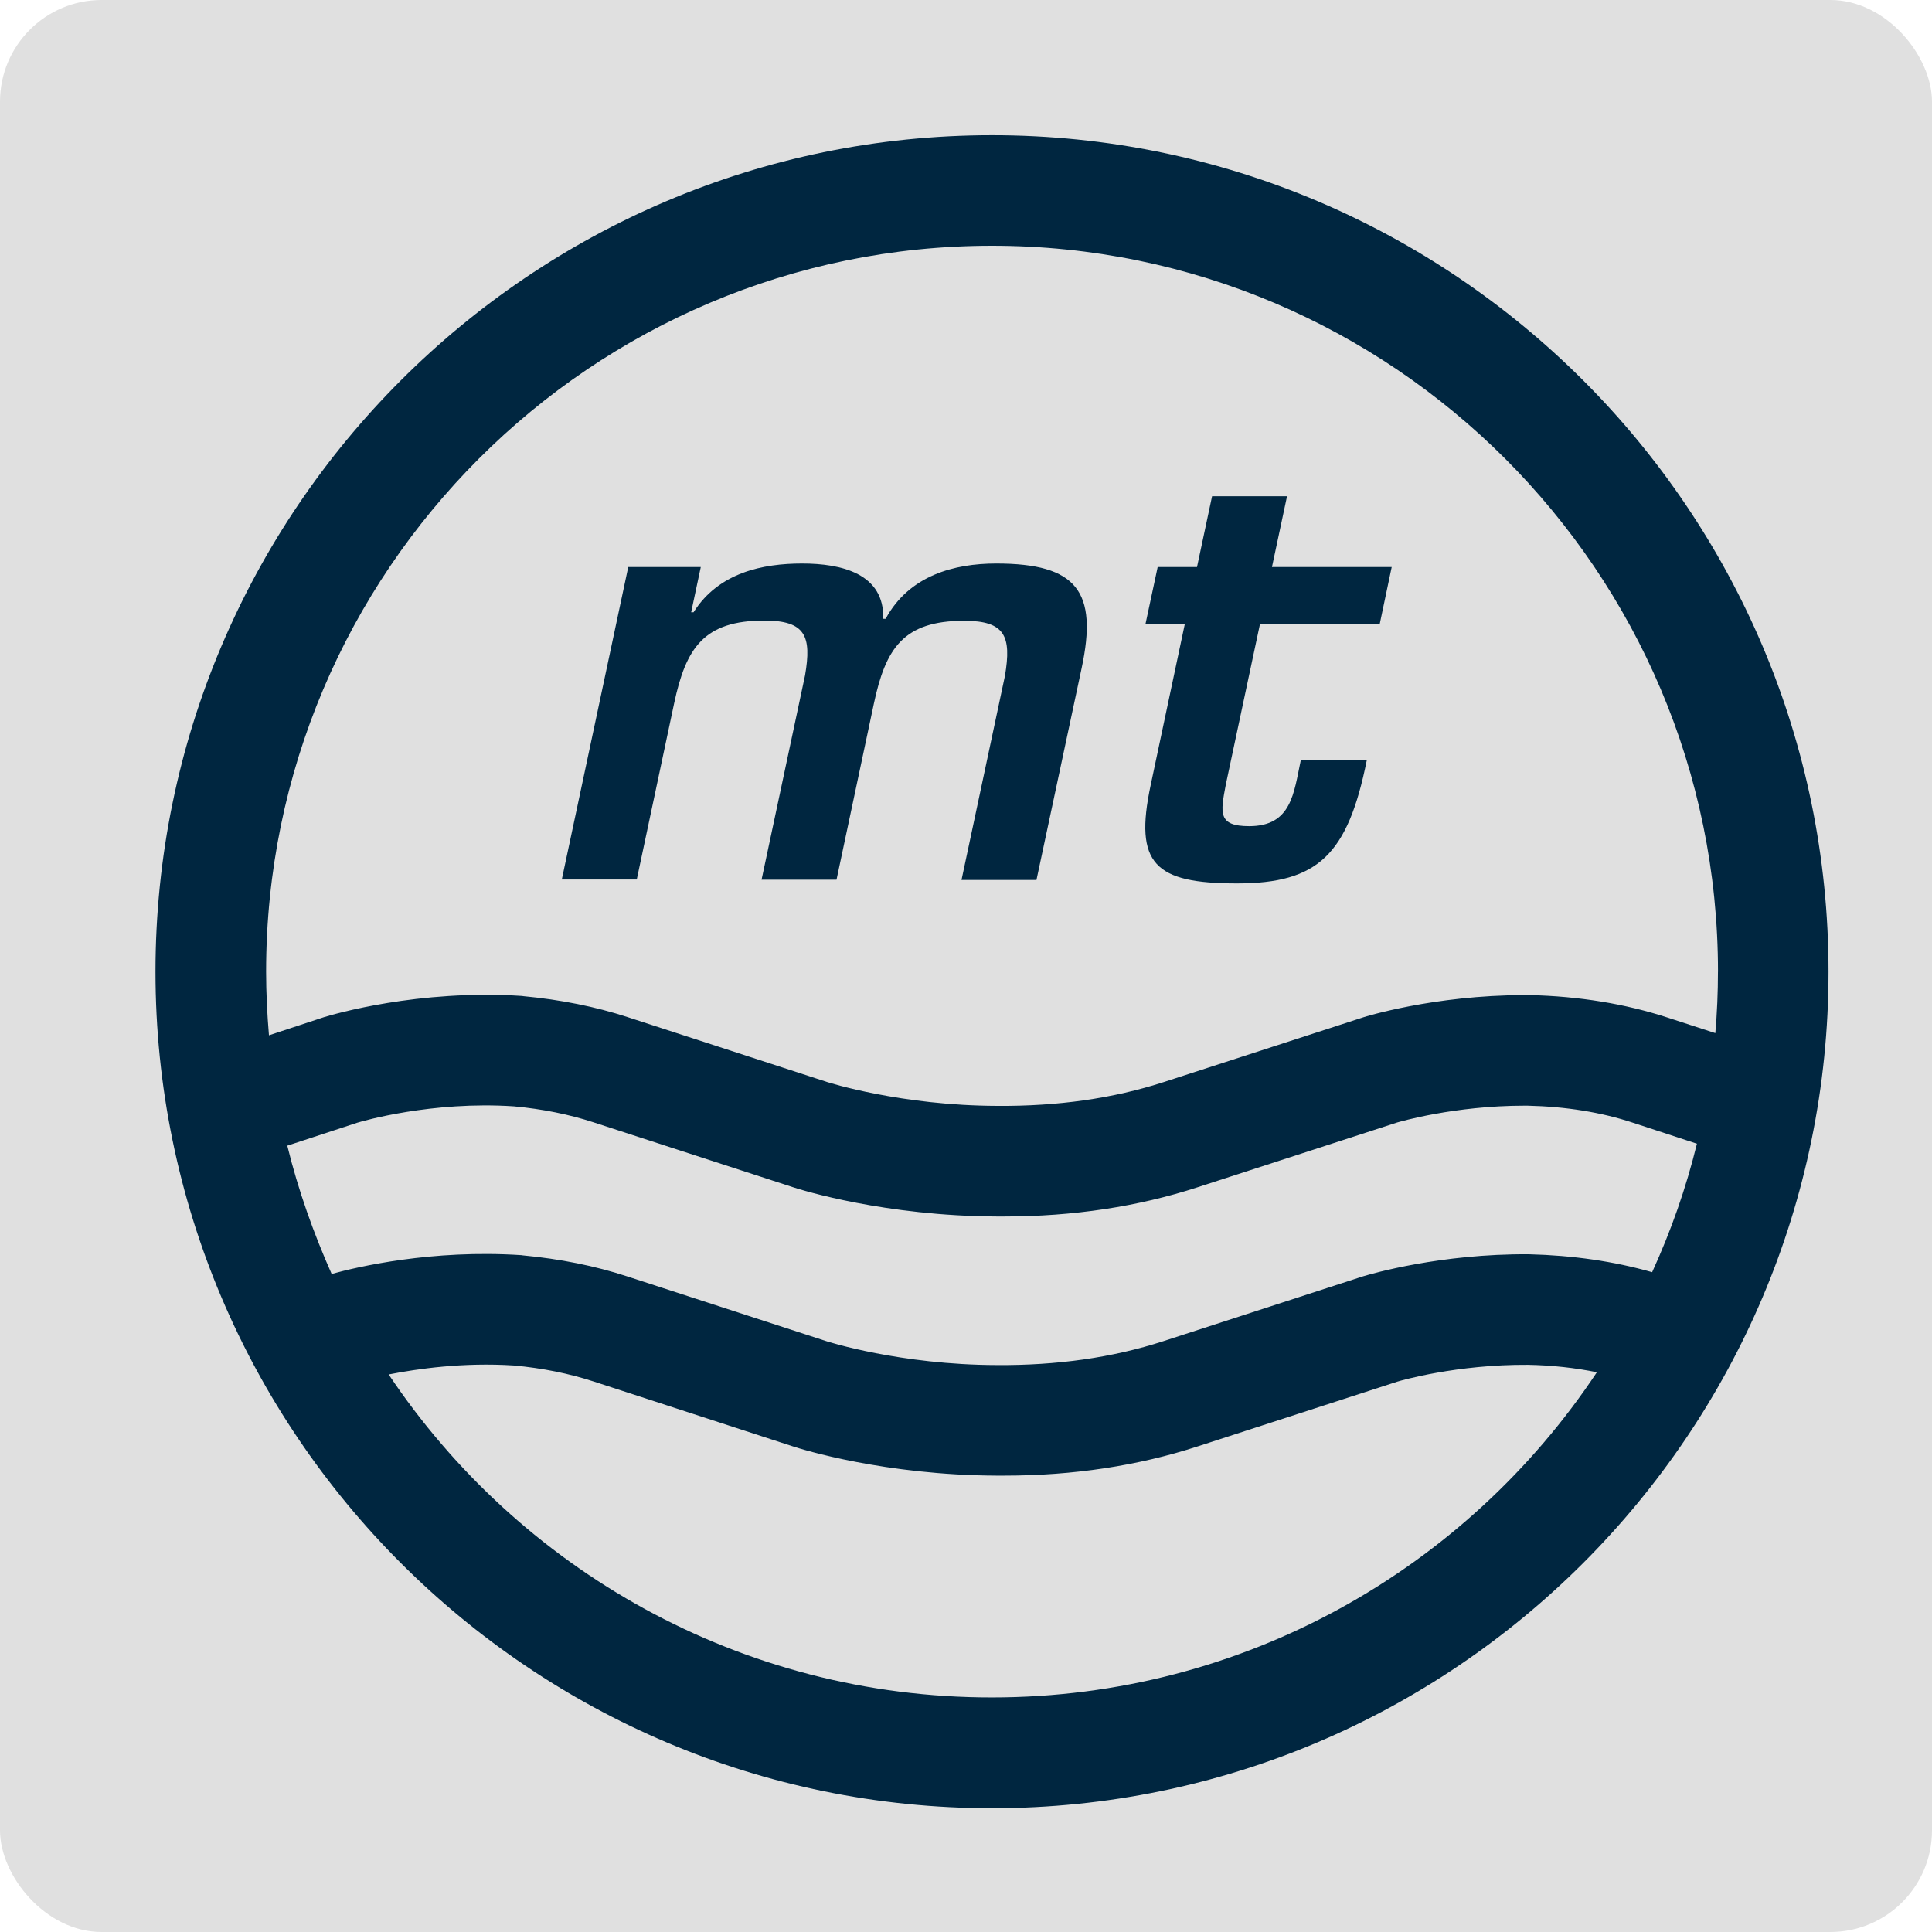 <?xml version="1.0" encoding="UTF-8" standalone="no"?>
<svg
   width="95"
   height="95"
   viewBox="0 0 95 95"
   fill="none"
   version="1.1"
   id="svg88"
   sodipodi:docname="bossard-logo.svg"
   inkscape:export-filename="nordlock-logo.svg"
   inkscape:export-xdpi="96"
   inkscape:export-ydpi="96"
   xml:space="preserve"
   xmlns:inkscape="http://www.inkscape.org/namespaces/inkscape"
   xmlns:sodipodi="http://sodipodi.sourceforge.net/DTD/sodipodi-0.dtd"
   xmlns="http://www.w3.org/2000/svg"
   xmlns:svg="http://www.w3.org/2000/svg"><sodipodi:namedview
     id="namedview90"
     pagecolor="#ffffff"
     bordercolor="#000000"
     borderopacity="0.25"
     inkscape:showpageshadow="2"
     inkscape:pageopacity="0"
     inkscape:pagecheckerboard="0"
     inkscape:deskcolor="#d1d1d1"
     showgrid="false"
     showguides="true"><sodipodi:guide
       position="7.258,43.015"
       orientation="1,0"
       id="guide4255"
       inkscape:locked="false" /><sodipodi:guide
       position="28.241,88.439"
       orientation="0,-1"
       id="guide4487"
       inkscape:locked="false" /><sodipodi:guide
       position="25.816,6.141"
       orientation="0,-1"
       id="guide4489"
       inkscape:locked="false" /></sodipodi:namedview><defs
     id="defs86" /><rect
     style="fill:#d8d8d8;fill-opacity:0.804"
     id="rect715"
     width="95"
     height="95"
     x="0"
     y="0"
     rx="5"
     ry="5" /><g
     inkscape:groupmode="layer"
     id="layer1"
     inkscape:label="Layer 1"><g
       id="g4485"
       inkscape:label="nordlock"
       transform="matrix(1.275,0,0,1.275,-14.723,-8.463)"
       style="display:none"><path
         d="m 44.472,45.714 v -4.111 h 6.729 v 4.111 z m 0.368,-0.346 h 5.95 v -3.419 h -5.95 z m 0.433,-0.346 v -2.748 h 5.128 v 2.748 z"
         style="fill:#009ee2;stroke-width:0.216"
         id="path4431"
         inkscape:label="minus" /><path
         d="M 22.259,64.586 V 50.349 h -4.825 v 19.019 h 9.369 v -4.782 z m -0.346,0.303 h 4.544 v 4.133 h -8.72 V 50.673 h 4.176 z m -0.303,0.346 h 4.522 v 3.484 h -8.049 V 51.041 h 3.527 z m 30.768,-0.649 v -9.412 h 2.77 v 2.943 h 4.933 v -4.868 l -2.835,-2.878 h -6.989 l -2.791,2.878 v 13.285 l 2.791,2.856 h 6.989 l 2.835,-2.856 v -6.037 h -4.933 v 4.111 z m -0.346,0.303 h 3.44 v -4.089 h 4.241 v 5.582 l -2.618,2.661 h -6.729 l -2.596,-2.661 V 53.356 l 2.596,-2.661 h 6.729 l 2.618,2.661 v 4.414 h -4.241 V 54.828 h -3.44 z m -0.325,0.346 h 4.111 v -4.111 h 3.613 v 5.106 l -2.423,2.488 h -6.47 l -2.402,-2.488 V 53.486 l 2.402,-2.467 h 6.47 l 2.423,2.445 v 3.96 h -3.613 v -2.943 h -4.111 z m 9.153,4.133 h 4.955 v -6.275 l 3.116,6.275 h 5.756 l -5.539,-10.299 4.76,-8.72 h -5.626 l -2.445,4.933 v -4.933 h -4.955 z m 0.325,-0.346 V 50.673 h 4.327 v 6.015 l 2.964,-6.015 h 4.868 l -4.566,8.395 5.323,9.953 h -4.955 l -3.613,-7.357 v 7.357 z m 0.346,-0.303 V 51.019 h 3.657 v 7.097 l 3.505,-7.097 h 4.133 l -4.414,8.049 5.193,9.65 h -4.241 l -4.154,-8.482 v 8.482 z m -30.163,0.13 2.575,-4.479 c -0.627,-0.389 -1.168,-0.93 -1.558,-1.558 l -4.479,2.575 c 0.866,1.428 2.056,2.596 3.462,3.462 z m 5.063,1.471 V 65.149 c -0.757,-0.022 -1.493,-0.238 -2.12,-0.563 l -2.596,4.479 c 1.406,0.757 3.008,1.212 4.717,1.255 z m 5.128,-1.255 -2.575,-4.479 c -0.649,0.325 -1.363,0.541 -2.12,0.563 v 5.171 c 1.688,-0.043 3.289,-0.498 4.695,-1.255 z m 3.808,-3.678 -4.479,-2.575 c -0.411,0.627 -0.93,1.168 -1.558,1.558 l 2.575,4.479 c 1.428,-0.844 2.618,-2.034 3.462,-3.462 z m 1.471,-5.063 h -5.15 c -0.022,0.757 -0.238,1.493 -0.584,2.142 l 4.457,2.575 c 0.779,-1.406 1.233,-3.008 1.277,-4.717 z m -1.255,-5.128 -4.457,2.575 c 0.346,0.649 0.541,1.363 0.584,2.142 h 5.15 c -0.065,-1.709 -0.519,-3.311 -1.277,-4.717 z m -3.657,-3.808 -2.575,4.479 c 0.627,0.389 1.168,0.93 1.558,1.558 l 4.479,-2.575 c -0.866,-1.406 -2.056,-2.596 -3.462,-3.462 z m -10.321,8.936 h -5.15 c 0.043,1.709 0.498,3.311 1.255,4.717 l 4.479,-2.575 c -0.346,-0.649 -0.563,-1.363 -0.584,-2.142 z m 5.236,-10.386 v 5.171 c 0.757,0.022 1.493,0.238 2.12,0.563 l 2.575,-4.479 c -1.385,-0.779 -2.986,-1.233 -4.695,-1.255 z m -5.128,1.255 2.575,4.479 c 0.649,-0.325 1.363,-0.541 2.12,-0.563 v -5.171 c -1.688,0.022 -3.289,0.476 -4.695,1.255 z m -3.808,3.657 4.479,2.575 c 0.411,-0.627 0.93,-1.147 1.558,-1.558 L 31.368,51.387 c -1.406,0.865 -2.596,2.056 -3.462,3.462 z m -1.45,5.063 h 5.15 c 0.022,-0.757 0.238,-1.493 0.584,-2.142 l -4.479,-2.575 c -0.779,1.406 -1.233,3.008 -1.255,4.717 z m 49.809,-5.907 c -1.168,0 -2.012,-0.887 -2.012,-2.034 0,-1.233 0.93,-2.034 2.012,-2.034 1.06,0 1.991,0.822 1.991,2.034 0,1.212 -0.93,2.034 -1.991,2.034 z m 0,-3.743 c -0.887,0 -1.58,0.692 -1.58,1.688 0,0.93 0.606,1.688 1.58,1.688 0.865,0 1.558,-0.692 1.558,-1.688 0,-0.974 -0.692,-1.688 -1.558,-1.688 z m -0.411,2.878 h -0.368 v -2.272 h 0.866 c 0.541,0 0.822,0.195 0.822,0.649 0,0.411 -0.26,0.584 -0.584,0.627 l 0.627,0.995 h -0.411 l -0.584,-0.974 h -0.368 z m 0.411,-1.298 c 0.281,0 0.519,-0.022 0.519,-0.346 0,-0.281 -0.26,-0.303 -0.498,-0.303 h -0.433 v 0.671 h 0.411 z"
         style="fill:#009ee2;stroke-width:0.216"
         id="path4403"
         inkscape:label="lock" /><path
         class="st0"
         d="m 35.39,34.357 2.575,-4.479 c -0.627,-0.389 -1.168,-0.93 -1.558,-1.558 l -4.479,2.575 c 0.866,1.428 2.056,2.618 3.462,3.462 z m 5.063,1.471 v -5.171 c -0.757,-0.022 -1.493,-0.238 -2.12,-0.563 l -2.596,4.479 c 1.406,0.757 3.008,1.212 4.717,1.255 z m 5.128,-1.255 -2.575,-4.479 c -0.649,0.325 -1.363,0.541 -2.12,0.563 v 5.171 c 1.688,-0.043 3.289,-0.498 4.695,-1.255 z m 3.808,-3.678 -4.479,-2.575 c -0.411,0.627 -0.93,1.168 -1.558,1.558 l 2.575,4.479 c 1.428,-0.844 2.618,-2.034 3.462,-3.462 z m 1.471,-5.063 h -5.15 c -0.022,0.757 -0.238,1.493 -0.584,2.142 l 4.479,2.575 c 0.757,-1.406 1.212,-3.008 1.255,-4.717 z m -1.255,-5.128 -4.479,2.575 c 0.346,0.649 0.541,1.363 0.584,2.142 h 5.15 c -0.043,-1.709 -0.498,-3.311 -1.255,-4.717 z m -3.657,-3.808 -2.575,4.479 c 0.627,0.389 1.168,0.93 1.558,1.558 l 4.479,-2.575 c -0.866,-1.406 -2.056,-2.596 -3.462,-3.462 z m -10.321,8.936 h -5.15 c 0.043,1.709 0.498,3.311 1.255,4.717 l 4.457,-2.575 c -0.325,-0.649 -0.541,-1.363 -0.563,-2.142 z m 5.236,-10.386 v 5.171 c 0.757,0.022 1.493,0.238 2.12,0.563 l 2.575,-4.479 c -1.385,-0.779 -2.986,-1.233 -4.695,-1.255 z m -5.128,1.255 2.575,4.479 c 0.649,-0.325 1.363,-0.541 2.12,-0.563 v -5.171 c -1.688,0.022 -3.289,0.476 -4.695,1.255 z m -3.787,3.657 4.479,2.575 c 0.411,-0.627 0.93,-1.147 1.558,-1.558 l -2.575,-4.479 c -1.428,0.865 -2.618,2.056 -3.462,3.462 z m -1.471,5.063 h 5.15 c 0.022,-0.757 0.238,-1.493 0.584,-2.142 l -4.457,-2.575 c -0.801,1.406 -1.255,3.008 -1.277,4.717 z m -13.74,9.585 h 4.782 v -7.357 l 2.402,7.357 h 5.777 V 15.987 h -4.76 v 7.097 l -2.488,-7.097 h -5.712 z M 17.063,34.66 V 16.312 h 5.171 l 3.051,8.72 v -8.72 h 4.089 V 34.66 h -5.193 l -2.964,-9.109 V 34.66 Z m 0.346,-0.303 V 16.68 h 4.587 l 3.592,10.343 V 16.658 h 3.419 v 17.678 h -4.587 l -3.57,-10.884 v 10.905 z m 42.063,-5.756 v 6.275 h 4.933 v -7.53 l -1.342,-1.32 1.342,-1.32 v -6.015 l -2.878,-2.856 h -9.715 v 19.019 h 4.933 v -6.275 z m 0.325,-0.303 h -3.397 v 6.253 h -4.284 V 16.204 h 9.261 l 2.683,2.661 v 5.734 l -1.493,1.45 1.493,1.45 v 7.054 h -4.284 z m 0.346,-0.346 h -4.046 v 6.275 h -3.613 V 16.55 h 8.785 l 2.488,2.445 v 5.453 l -1.623,1.601 1.623,1.601 v 6.599 h -3.592 z m -4.068,-3.484 h 4.046 v -4.479 h -4.046 z m 0.325,-0.325 v -3.83 h 3.397 v 3.83 z m 0.346,-0.325 h 2.748 v -3.137 h -2.748 z m 8.417,11.057 h 9.802 l 2.834,-2.856 V 18.735 l -2.834,-2.878 h -9.802 z m 0.303,-0.346 V 16.182 h 9.347 l 2.618,2.661 V 31.891 l -2.618,2.661 z m 0.346,-0.303 V 16.528 h 8.871 l 2.423,2.445 v 12.744 l -2.423,2.488 z m 3.57,-3.484 h 4.133 V 19.99 h -4.133 z m 0.325,-0.346 V 20.336 h 3.484 v 10.061 z m 0.325,-0.303 h 2.791 v -9.412 h -2.791 z"
         id="path4378"
         inkscape:label="nord"
         style="stroke-width:0.216"
         sodipodi:nodetypes="ccccccccccscccscccccccccccccccccccccccccccccccccccccccccccccccccccccccccccccccccccccccccccccccccccccccccccccccccccccccccccccccccccccccccccccccccccccccccccccccccccccccccccccccccccccccc" /></g></g><path
     d="m 89.912,47.781 c 0,-22.683 -18.45,-41.133 -41.133,-41.133 -22.683,0 -41.133,18.45 -41.133,41.133 0,22.683 18.45,41.133 41.133,41.133 22.683,0 41.133,-18.45 41.133,-41.133 z M 19.112,67.585 c 1.418,-0.279 3.664,-0.602 6.157,-0.441 1.408,0.129 2.729,0.398 3.911,0.784 l 9.8,3.191 c 0.451,0.15 4.534,1.418 10.025,1.44 h 0.376 c 3.385,0 6.587,-0.484 9.52,-1.44 l 9.81,-3.181 c 0.172,-0.054 2.923,-0.849 6.415,-0.827 1.193,0.021 2.332,0.15 3.395,0.365 C 72.129,77.105 61.191,83.466 48.78,83.466 36.423,83.477 25.516,77.159 19.112,67.585 Z m -4.986,-11.25 3.438,-1.128 c 0.247,-0.075 3.664,-1.075 7.704,-0.806 1.408,0.129 2.729,0.398 3.911,0.784 l 9.81,3.191 c 0.451,0.15 4.545,1.418 10.015,1.44 h 0.376 c 3.385,0 6.587,-0.484 9.52,-1.44 l 9.8,-3.181 c 0.118,-0.032 2.804,-0.827 6.264,-0.827 h 0.15 c 1.88,0.043 3.621,0.322 5.179,0.838 l 3.148,1.032 c -0.537,2.192 -1.279,4.298 -2.203,6.318 -1.88,-0.537 -3.901,-0.827 -6.039,-0.881 h -0.043 c -4.309,-0.032 -7.704,0.956 -8.134,1.085 L 57.193,65.952 c -2.482,0.806 -5.233,1.193 -8.177,1.171 -4.76,-0.011 -8.338,-1.16 -8.371,-1.171 l -9.81,-3.191 c -1.58,-0.516 -3.299,-0.86 -5.125,-1.032 l -0.075,-0.011 c -4.406,-0.29 -8.08,0.58 -9.327,0.924 C 15.416,60.633 14.664,58.527 14.127,56.335 Z M 84.475,47.781 c 0,1.021 -0.043,2.02 -0.129,3.019 L 82.004,50.038 C 79.93,49.361 77.641,48.985 75.224,48.931 h -0.247 c -4.491,0 -7.919,1.085 -7.919,1.085 l -9.832,3.191 c -2.482,0.806 -5.222,1.193 -8.177,1.171 -4.749,-0.011 -8.338,-1.16 -8.371,-1.171 l -9.81,-3.191 c -1.58,-0.516 -3.299,-0.86 -5.125,-1.032 l -0.075,-0.011 c -5.104,-0.333 -9.273,0.903 -9.735,1.042 l -2.708,0.892 c -0.086,-1.032 -0.14,-2.074 -0.14,-3.127 0,-19.685 16.01,-35.696 35.696,-35.696 19.685,0 35.696,16.021 35.696,35.696 z M 68.433,27.881 h -5.888 l 0.741,-3.481 h -3.686 l -0.741,3.481 H 56.925 l -0.602,2.815 h 1.934 l -1.676,7.908 c -0.827,3.89 0.204,4.835 4.244,4.835 3.986,0 5.448,-1.408 6.383,-6.06 h -3.245 c -0.344,1.612 -0.451,3.245 -2.536,3.245 -1.547,0 -1.418,-0.645 -1.15,-2.052 l 1.676,-7.876 h 5.888 z m -15.247,4.975 c 0.806,-3.772 -0.226,-5.147 -4.201,-5.147 -2.052,0 -4.277,0.58 -5.437,2.719 h -0.118 c 0.064,-2.224 -2.052,-2.719 -3.986,-2.719 -1.934,0 -4.105,0.441 -5.34,2.396 h -0.118 l 0.473,-2.224 h -3.567 l -3.267,15.366 h 3.686 l 1.837,-8.661 c 0.58,-2.719 1.451,-4.072 4.438,-4.072 2.02,0 2.332,0.763 1.999,2.697 l -2.138,10.047 h 3.686 l 1.837,-8.661 c 0.58,-2.719 1.451,-4.072 4.438,-4.072 2.02,0 2.332,0.763 2.009,2.697 l -2.138,10.047 h 3.686 z"
     style="clip-rule:evenodd;fill:#002640;fill-opacity:1;fill-rule:nonzero;stroke-width:1.075;stroke-linejoin:round;stroke-miterlimit:2"
     id="path4705" /><style
     type="text/css"
     id="style4376">
	.st0{fill:#009EE2;}
</style></svg>
